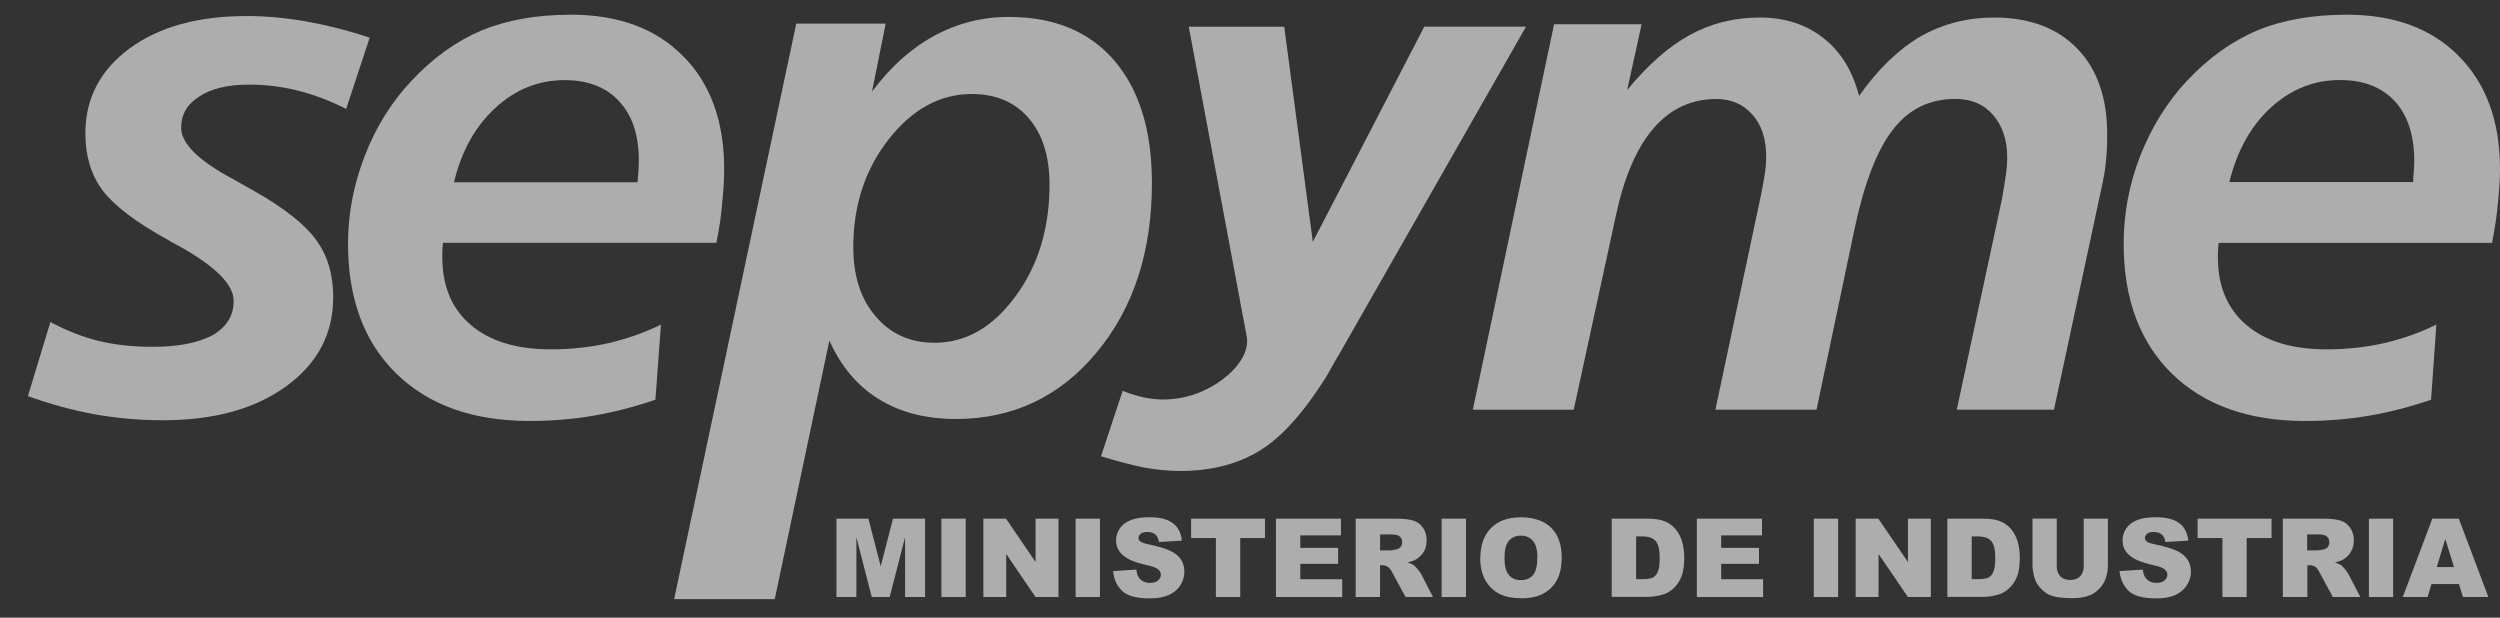 <svg width="85" height="21" viewBox="0 0 85 21" fill="none" xmlns="http://www.w3.org/2000/svg">
<rect x="0" y="0" width="85" height="21" fill="#333333" stroke="none"/>
<g opacity="0.6">
<path fill-rule="evenodd" clip-rule="evenodd" d="M12.569 1.281L11.77 3.702C11.227 3.429 10.681 3.221 10.132 3.082C9.58 2.942 9.023 2.877 8.466 2.877C7.755 2.877 7.194 3.008 6.785 3.275C6.361 3.539 6.159 3.898 6.159 4.344C6.159 4.879 6.756 5.47 7.948 6.102C8.247 6.272 8.477 6.4 8.636 6.491C9.654 7.066 10.36 7.623 10.746 8.152C11.139 8.687 11.329 9.341 11.329 10.106C11.329 11.346 10.8 12.353 9.74 13.126C8.682 13.897 7.282 14.289 5.542 14.289C4.763 14.289 3.984 14.221 3.213 14.085C2.448 13.942 1.697 13.738 0.949 13.467L1.714 10.948C2.243 11.235 2.789 11.451 3.358 11.593C3.918 11.727 4.532 11.792 5.178 11.792C6.065 11.792 6.745 11.656 7.231 11.394C7.706 11.118 7.945 10.732 7.945 10.234C7.945 9.671 7.322 9.051 6.06 8.351C5.898 8.272 5.778 8.198 5.698 8.149C4.612 7.552 3.873 6.986 3.483 6.466C3.093 5.94 2.903 5.291 2.903 4.538C2.903 3.352 3.401 2.388 4.404 1.648C5.406 0.912 6.736 0.545 8.386 0.545C9.04 0.545 9.708 0.607 10.402 0.727C11.099 0.852 11.816 1.031 12.569 1.281Z" fill="white"/>
<path fill-rule="evenodd" clip-rule="evenodd" d="M71.502 6.153L69.835 13.928H66.531L68.07 6.753C68.132 6.391 68.177 6.113 68.206 5.908C68.234 5.706 68.246 5.524 68.246 5.368C68.246 4.756 68.081 4.27 67.762 3.906C67.441 3.539 67.014 3.363 66.483 3.363C65.604 3.363 64.89 3.713 64.353 4.415C63.809 5.115 63.371 6.264 63.039 7.856L61.762 13.928H58.324L59.837 6.804C59.91 6.482 59.953 6.209 59.996 5.959C60.038 5.706 60.05 5.501 60.05 5.316C60.05 4.719 59.896 4.253 59.581 3.897C59.271 3.542 58.858 3.366 58.355 3.366C57.505 3.366 56.802 3.696 56.23 4.35C55.656 5.012 55.23 5.99 54.948 7.293L53.506 13.931H50.076L52.838 0.826H55.815L55.323 3.061C56.029 2.202 56.74 1.577 57.453 1.19C58.167 0.795 58.966 0.596 59.831 0.596C60.695 0.596 61.415 0.835 62.001 1.298C62.592 1.762 62.99 2.419 63.209 3.26C63.852 2.35 64.549 1.679 65.294 1.241C66.039 0.818 66.875 0.596 67.799 0.596C69.005 0.596 69.946 0.951 70.623 1.648C71.303 2.348 71.644 3.323 71.644 4.557C71.644 4.879 71.636 5.174 71.604 5.436C71.585 5.7 71.547 5.948 71.499 6.15" fill="white"/>
<path fill-rule="evenodd" clip-rule="evenodd" d="M43.663 0.906L44.636 8.223L48.426 0.906H51.884L45.494 12.111H45.489L45.27 12.495C45.21 12.612 45.142 12.723 45.076 12.836C44.382 13.937 43.697 14.73 43.014 15.202C42.221 15.748 41.257 16.013 40.117 16.013C39.733 16.013 39.334 15.973 38.908 15.899C38.487 15.811 38.006 15.689 37.455 15.518L37.435 15.509L38.171 13.288C38.407 13.385 38.641 13.456 38.865 13.507C39.096 13.553 39.312 13.584 39.531 13.584C40.068 13.584 40.58 13.462 41.049 13.223C41.647 12.924 42.48 12.248 42.397 11.488L40.418 0.909H43.66L43.663 0.906Z" fill="white"/>
<path fill-rule="evenodd" clip-rule="evenodd" d="M15.064 8.255H24.357C24.454 7.772 24.525 7.317 24.554 6.904C24.599 6.483 24.622 6.1 24.622 5.747C24.622 4.126 24.155 2.84 23.226 1.908C22.296 0.969 21.027 0.5 19.415 0.5C18.26 0.5 17.251 0.676 16.38 1.032C15.519 1.396 14.722 1.965 13.989 2.749C13.303 3.48 12.771 4.336 12.402 5.3C12.024 6.273 11.833 7.263 11.833 8.284C11.833 10.161 12.379 11.634 13.482 12.709C14.577 13.775 16.085 14.313 18.004 14.313C18.738 14.313 19.457 14.256 20.16 14.136C20.868 14.014 21.579 13.832 22.284 13.59L22.472 11.037C21.886 11.324 21.283 11.528 20.669 11.671C20.049 11.807 19.406 11.878 18.729 11.878C17.566 11.878 16.653 11.602 16.011 11.051C15.362 10.502 15.038 9.731 15.038 8.744C15.038 8.608 15.038 8.514 15.044 8.443C15.047 8.375 15.052 8.318 15.064 8.258M16.85 3.66C17.529 3.04 18.311 2.724 19.193 2.724C19.998 2.724 20.615 2.966 21.058 3.452C21.502 3.93 21.721 4.604 21.721 5.477C21.721 5.608 21.71 5.827 21.684 6.108C21.684 6.151 21.678 6.185 21.67 6.196H15.436C15.692 5.124 16.173 4.277 16.852 3.662" fill="white"/>
<path d="M83.601 1.908C82.671 0.966 81.397 0.5 79.787 0.5C78.632 0.5 77.617 0.676 76.755 1.032C75.891 1.396 75.092 1.965 74.355 2.749C73.673 3.48 73.147 4.336 72.768 5.3C72.39 6.273 72.205 7.263 72.205 8.284C72.205 10.161 72.751 11.631 73.849 12.709C74.947 13.775 76.454 14.313 78.374 14.313C79.11 14.313 79.827 14.253 80.535 14.136C81.235 14.017 81.94 13.832 82.656 13.593L82.836 11.037C82.258 11.321 81.658 11.528 81.041 11.671C80.424 11.807 79.77 11.878 79.099 11.878C77.933 11.878 77.026 11.602 76.38 11.051C75.732 10.502 75.407 9.731 75.407 8.744C75.407 8.608 75.407 8.514 75.419 8.443C75.419 8.375 75.425 8.318 75.436 8.258H84.73C84.823 7.775 84.892 7.322 84.929 6.907C84.971 6.486 85 6.102 85 5.75C85 4.129 84.531 2.843 83.601 1.911M82.054 6.102C82.054 6.148 82.054 6.176 82.039 6.191H75.797C76.062 5.118 76.537 4.271 77.21 3.657C77.893 3.031 78.675 2.721 79.559 2.721C80.364 2.721 80.981 2.963 81.428 3.446C81.863 3.924 82.085 4.601 82.085 5.471C82.085 5.602 82.073 5.824 82.048 6.102" fill="white"/>
<path d="M34.319 0.574C33.406 0.574 32.553 0.788 31.76 1.22C30.975 1.646 30.269 2.281 29.649 3.114L30.113 0.802H27.073L22.921 20.37H26.342L28.199 11.58C28.589 12.45 29.146 13.118 29.871 13.565C30.596 14.017 31.47 14.245 32.505 14.245C34.438 14.245 36.034 13.488 37.282 11.987C38.539 10.479 39.165 8.56 39.165 6.219C39.165 4.433 38.733 3.048 37.885 2.056C37.038 1.075 35.846 0.577 34.319 0.577M34.524 10.078C33.753 11.131 32.835 11.654 31.779 11.654C30.949 11.654 30.278 11.355 29.775 10.758C29.26 10.164 29.012 9.379 29.012 8.401C29.012 6.981 29.413 5.764 30.215 4.735C31.023 3.708 31.967 3.196 33.039 3.196C33.853 3.196 34.495 3.466 34.97 4.012C35.445 4.561 35.684 5.312 35.684 6.276C35.684 7.761 35.3 9.029 34.524 10.081" fill="white"/>
<path d="M28.44 17.635H29.526L29.944 19.253L30.362 17.635H31.452V20.299H30.772V18.266L30.249 20.299H29.64L29.117 18.266V20.299H28.44V17.635Z" fill="white"/>
<path d="M32.834 17.635H32.007V20.299H32.834V17.635Z" fill="white"/>
<path d="M33.434 17.635H34.205L35.209 19.108V17.635H35.988V20.299H35.209L34.211 18.835V20.299H33.434V17.635Z" fill="white"/>
<path d="M37.398 17.635H36.571V20.299H37.398V17.635Z" fill="white"/>
<path d="M37.848 19.417L38.636 19.366C38.65 19.497 38.684 19.591 38.735 19.656C38.821 19.764 38.943 19.818 39.102 19.818C39.219 19.818 39.31 19.793 39.372 19.736C39.438 19.679 39.469 19.616 39.469 19.543C39.469 19.474 39.438 19.412 39.378 19.358C39.315 19.304 39.176 19.252 38.957 19.207C38.593 19.122 38.334 19.016 38.181 18.877C38.024 18.746 37.947 18.576 37.947 18.368C37.947 18.232 37.987 18.101 38.067 17.978C38.144 17.856 38.263 17.759 38.428 17.691C38.587 17.62 38.806 17.586 39.082 17.586C39.426 17.586 39.688 17.648 39.864 17.779C40.046 17.904 40.151 18.106 40.185 18.382L39.406 18.428C39.386 18.305 39.341 18.22 39.273 18.166C39.207 18.112 39.116 18.087 39 18.087C38.903 18.087 38.832 18.106 38.783 18.146C38.735 18.189 38.71 18.237 38.71 18.294C38.71 18.337 38.73 18.374 38.769 18.408C38.809 18.445 38.9 18.476 39.048 18.507C39.406 18.584 39.668 18.664 39.822 18.743C39.978 18.823 40.089 18.922 40.163 19.039C40.234 19.156 40.268 19.287 40.268 19.434C40.268 19.602 40.222 19.762 40.129 19.904C40.035 20.049 39.901 20.157 39.73 20.234C39.557 20.308 39.344 20.345 39.088 20.345C38.633 20.345 38.317 20.256 38.144 20.083C37.967 19.909 37.871 19.688 37.848 19.42" fill="white"/>
<path d="M40.498 17.635H43.009V18.294H42.168V20.299H41.34V18.294H40.498V17.635Z" fill="white"/>
<path d="M43.383 17.635H45.593V18.203H44.21V18.627H45.496V19.17H44.21V19.694H45.635V20.299H43.383V17.635Z" fill="white"/>
<path d="M46.093 20.299V17.635H47.469C47.725 17.635 47.919 17.657 48.055 17.7C48.192 17.743 48.3 17.825 48.382 17.945C48.465 18.061 48.505 18.206 48.505 18.374C48.505 18.522 48.473 18.65 48.411 18.755C48.345 18.863 48.26 18.951 48.149 19.017C48.078 19.062 47.981 19.096 47.859 19.122C47.959 19.156 48.03 19.188 48.072 19.219C48.104 19.241 48.149 19.29 48.206 19.358C48.263 19.429 48.3 19.486 48.323 19.523L48.721 20.297H47.788L47.347 19.483C47.29 19.375 47.242 19.31 47.196 19.279C47.137 19.239 47.069 19.216 46.995 19.216H46.921V20.299H46.093ZM46.921 18.713H47.27C47.307 18.713 47.378 18.701 47.486 18.678C47.543 18.664 47.586 18.639 47.623 18.593C47.654 18.55 47.674 18.497 47.674 18.437C47.674 18.354 47.649 18.286 47.592 18.241C47.538 18.192 47.435 18.169 47.287 18.169H46.923V18.71L46.921 18.713Z" fill="white"/>
<path d="M49.843 17.635H49.015V20.299H49.843V17.635Z" fill="white"/>
<path d="M50.333 18.964C50.333 18.532 50.455 18.194 50.697 17.952C50.939 17.707 51.277 17.588 51.709 17.588C52.142 17.588 52.5 17.707 52.739 17.943C52.978 18.179 53.097 18.515 53.097 18.944C53.097 19.254 53.046 19.51 52.941 19.709C52.835 19.909 52.685 20.065 52.483 20.176C52.287 20.287 52.036 20.341 51.74 20.341C51.445 20.341 51.189 20.295 50.993 20.198C50.796 20.102 50.634 19.951 50.512 19.746C50.39 19.539 50.327 19.277 50.327 18.964M51.152 18.97C51.152 19.24 51.203 19.434 51.303 19.55C51.402 19.67 51.539 19.724 51.712 19.724C51.886 19.724 52.028 19.667 52.124 19.553C52.221 19.439 52.27 19.232 52.27 18.933C52.27 18.683 52.218 18.501 52.116 18.384C52.016 18.27 51.874 18.211 51.701 18.211C51.536 18.211 51.405 18.27 51.303 18.387C51.203 18.504 51.152 18.7 51.152 18.97Z" fill="white"/>
<path d="M54.801 17.635H56.032C56.274 17.635 56.467 17.666 56.618 17.731C56.769 17.797 56.891 17.89 56.988 18.013C57.084 18.135 57.155 18.277 57.198 18.439C57.241 18.602 57.264 18.775 57.264 18.954C57.264 19.238 57.229 19.46 57.164 19.617C57.099 19.773 57.01 19.904 56.894 20.009C56.777 20.114 56.652 20.186 56.521 20.22C56.339 20.268 56.174 20.294 56.029 20.294H54.798V17.629L54.801 17.635ZM55.628 18.238V19.691H55.833C56.004 19.691 56.129 19.674 56.2 19.637C56.271 19.597 56.328 19.531 56.368 19.435C56.41 19.341 56.43 19.184 56.43 18.971C56.43 18.69 56.385 18.496 56.291 18.394C56.203 18.289 56.049 18.238 55.833 18.238H55.628Z" fill="white"/>
<path d="M57.693 17.635H59.908V18.203H58.52V18.627H59.806V19.17H58.52V19.694H59.945V20.299H57.693V17.635Z" fill="white"/>
<path d="M62.496 17.635H61.669V20.299H62.496V17.635Z" fill="white"/>
<path d="M63.092 17.635H63.863L64.87 19.108V17.635H65.649V20.299H64.87L63.871 18.835V20.299H63.092V17.635Z" fill="white"/>
<path d="M66.21 17.635H67.439C67.681 17.635 67.874 17.666 68.025 17.731C68.176 17.797 68.298 17.89 68.397 18.013C68.491 18.135 68.562 18.277 68.608 18.439C68.65 18.602 68.673 18.775 68.673 18.954C68.673 19.238 68.639 19.46 68.574 19.617C68.508 19.773 68.42 19.904 68.303 20.009C68.187 20.114 68.062 20.186 67.928 20.22C67.749 20.268 67.584 20.294 67.439 20.294H66.21V17.629V17.635ZM67.038 18.238V19.691H67.237C67.411 19.691 67.533 19.674 67.607 19.637C67.681 19.597 67.738 19.531 67.775 19.435C67.817 19.341 67.84 19.184 67.84 18.971C67.84 18.69 67.792 18.496 67.701 18.394C67.607 18.289 67.456 18.238 67.24 18.238H67.038Z" fill="white"/>
<path d="M70.843 17.635H71.668V19.219C71.668 19.375 71.642 19.523 71.594 19.665C71.545 19.805 71.469 19.927 71.36 20.032C71.255 20.137 71.144 20.208 71.028 20.251C70.866 20.311 70.675 20.339 70.45 20.339C70.322 20.339 70.177 20.331 70.027 20.314C69.873 20.296 69.745 20.259 69.64 20.205C69.537 20.151 69.444 20.075 69.358 19.975C69.273 19.876 69.213 19.776 69.179 19.668C69.131 19.497 69.105 19.349 69.105 19.216V17.632H69.93V19.256C69.93 19.401 69.973 19.514 70.052 19.597C70.132 19.679 70.246 19.719 70.391 19.719C70.536 19.719 70.641 19.679 70.723 19.597C70.803 19.517 70.846 19.401 70.846 19.253V17.629L70.843 17.635Z" fill="white"/>
<path d="M72.068 19.417L72.853 19.366C72.87 19.497 72.904 19.591 72.958 19.656C73.043 19.764 73.163 19.818 73.322 19.818C73.441 19.818 73.532 19.793 73.595 19.736C73.657 19.679 73.692 19.616 73.692 19.543C73.692 19.474 73.66 19.412 73.598 19.358C73.538 19.304 73.396 19.252 73.174 19.207C72.813 19.122 72.551 19.016 72.398 18.877C72.241 18.746 72.167 18.576 72.167 18.368C72.167 18.232 72.207 18.101 72.284 17.978C72.364 17.856 72.483 17.759 72.642 17.691C72.807 17.62 73.023 17.586 73.302 17.586C73.643 17.586 73.902 17.648 74.081 17.779C74.263 17.904 74.368 18.106 74.403 18.382L73.623 18.428C73.603 18.305 73.558 18.22 73.493 18.166C73.427 18.112 73.333 18.087 73.217 18.087C73.12 18.087 73.049 18.106 73.001 18.146C72.955 18.189 72.927 18.237 72.927 18.294C72.927 18.337 72.949 18.374 72.989 18.408C73.026 18.445 73.12 18.476 73.268 18.507C73.629 18.584 73.888 18.664 74.044 18.743C74.198 18.823 74.312 18.922 74.385 19.039C74.454 19.156 74.491 19.287 74.491 19.434C74.491 19.602 74.445 19.762 74.349 19.904C74.252 20.049 74.121 20.157 73.953 20.234C73.783 20.308 73.567 20.345 73.308 20.345C72.856 20.345 72.54 20.256 72.364 20.083C72.19 19.909 72.091 19.688 72.065 19.42" fill="white"/>
<path d="M74.718 17.635H77.232V18.294H76.387V20.299H75.563V18.294H74.718V17.635Z" fill="white"/>
<path d="M77.617 20.299V17.635H78.993C79.246 17.635 79.442 17.657 79.579 17.7C79.716 17.743 79.823 17.825 79.906 17.945C79.989 18.061 80.031 18.206 80.031 18.374C80.031 18.522 79.997 18.65 79.934 18.755C79.875 18.863 79.787 18.951 79.676 19.017C79.605 19.062 79.508 19.096 79.386 19.122C79.485 19.156 79.556 19.188 79.602 19.219C79.633 19.241 79.676 19.29 79.735 19.358C79.792 19.429 79.829 19.486 79.849 19.523L80.25 20.297H79.314L78.876 19.483C78.82 19.375 78.774 19.31 78.729 19.279C78.669 19.239 78.601 19.216 78.524 19.216H78.45V20.299H77.62H77.617ZM78.447 18.713H78.794C78.834 18.713 78.905 18.701 79.013 18.678C79.07 18.664 79.115 18.639 79.147 18.593C79.181 18.55 79.198 18.497 79.198 18.437C79.198 18.354 79.169 18.286 79.115 18.241C79.061 18.192 78.962 18.169 78.808 18.169H78.444V18.71L78.447 18.713Z" fill="white"/>
<path d="M81.367 17.635H80.543V20.299H81.367V17.635Z" fill="white"/>
<path d="M83.606 19.859H82.671L82.537 20.299H81.695L82.699 17.635H83.6L84.604 20.299H83.74L83.606 19.859ZM83.436 19.281L83.14 18.323L82.85 19.281H83.436Z" fill="white"/>
</g>
</svg>
